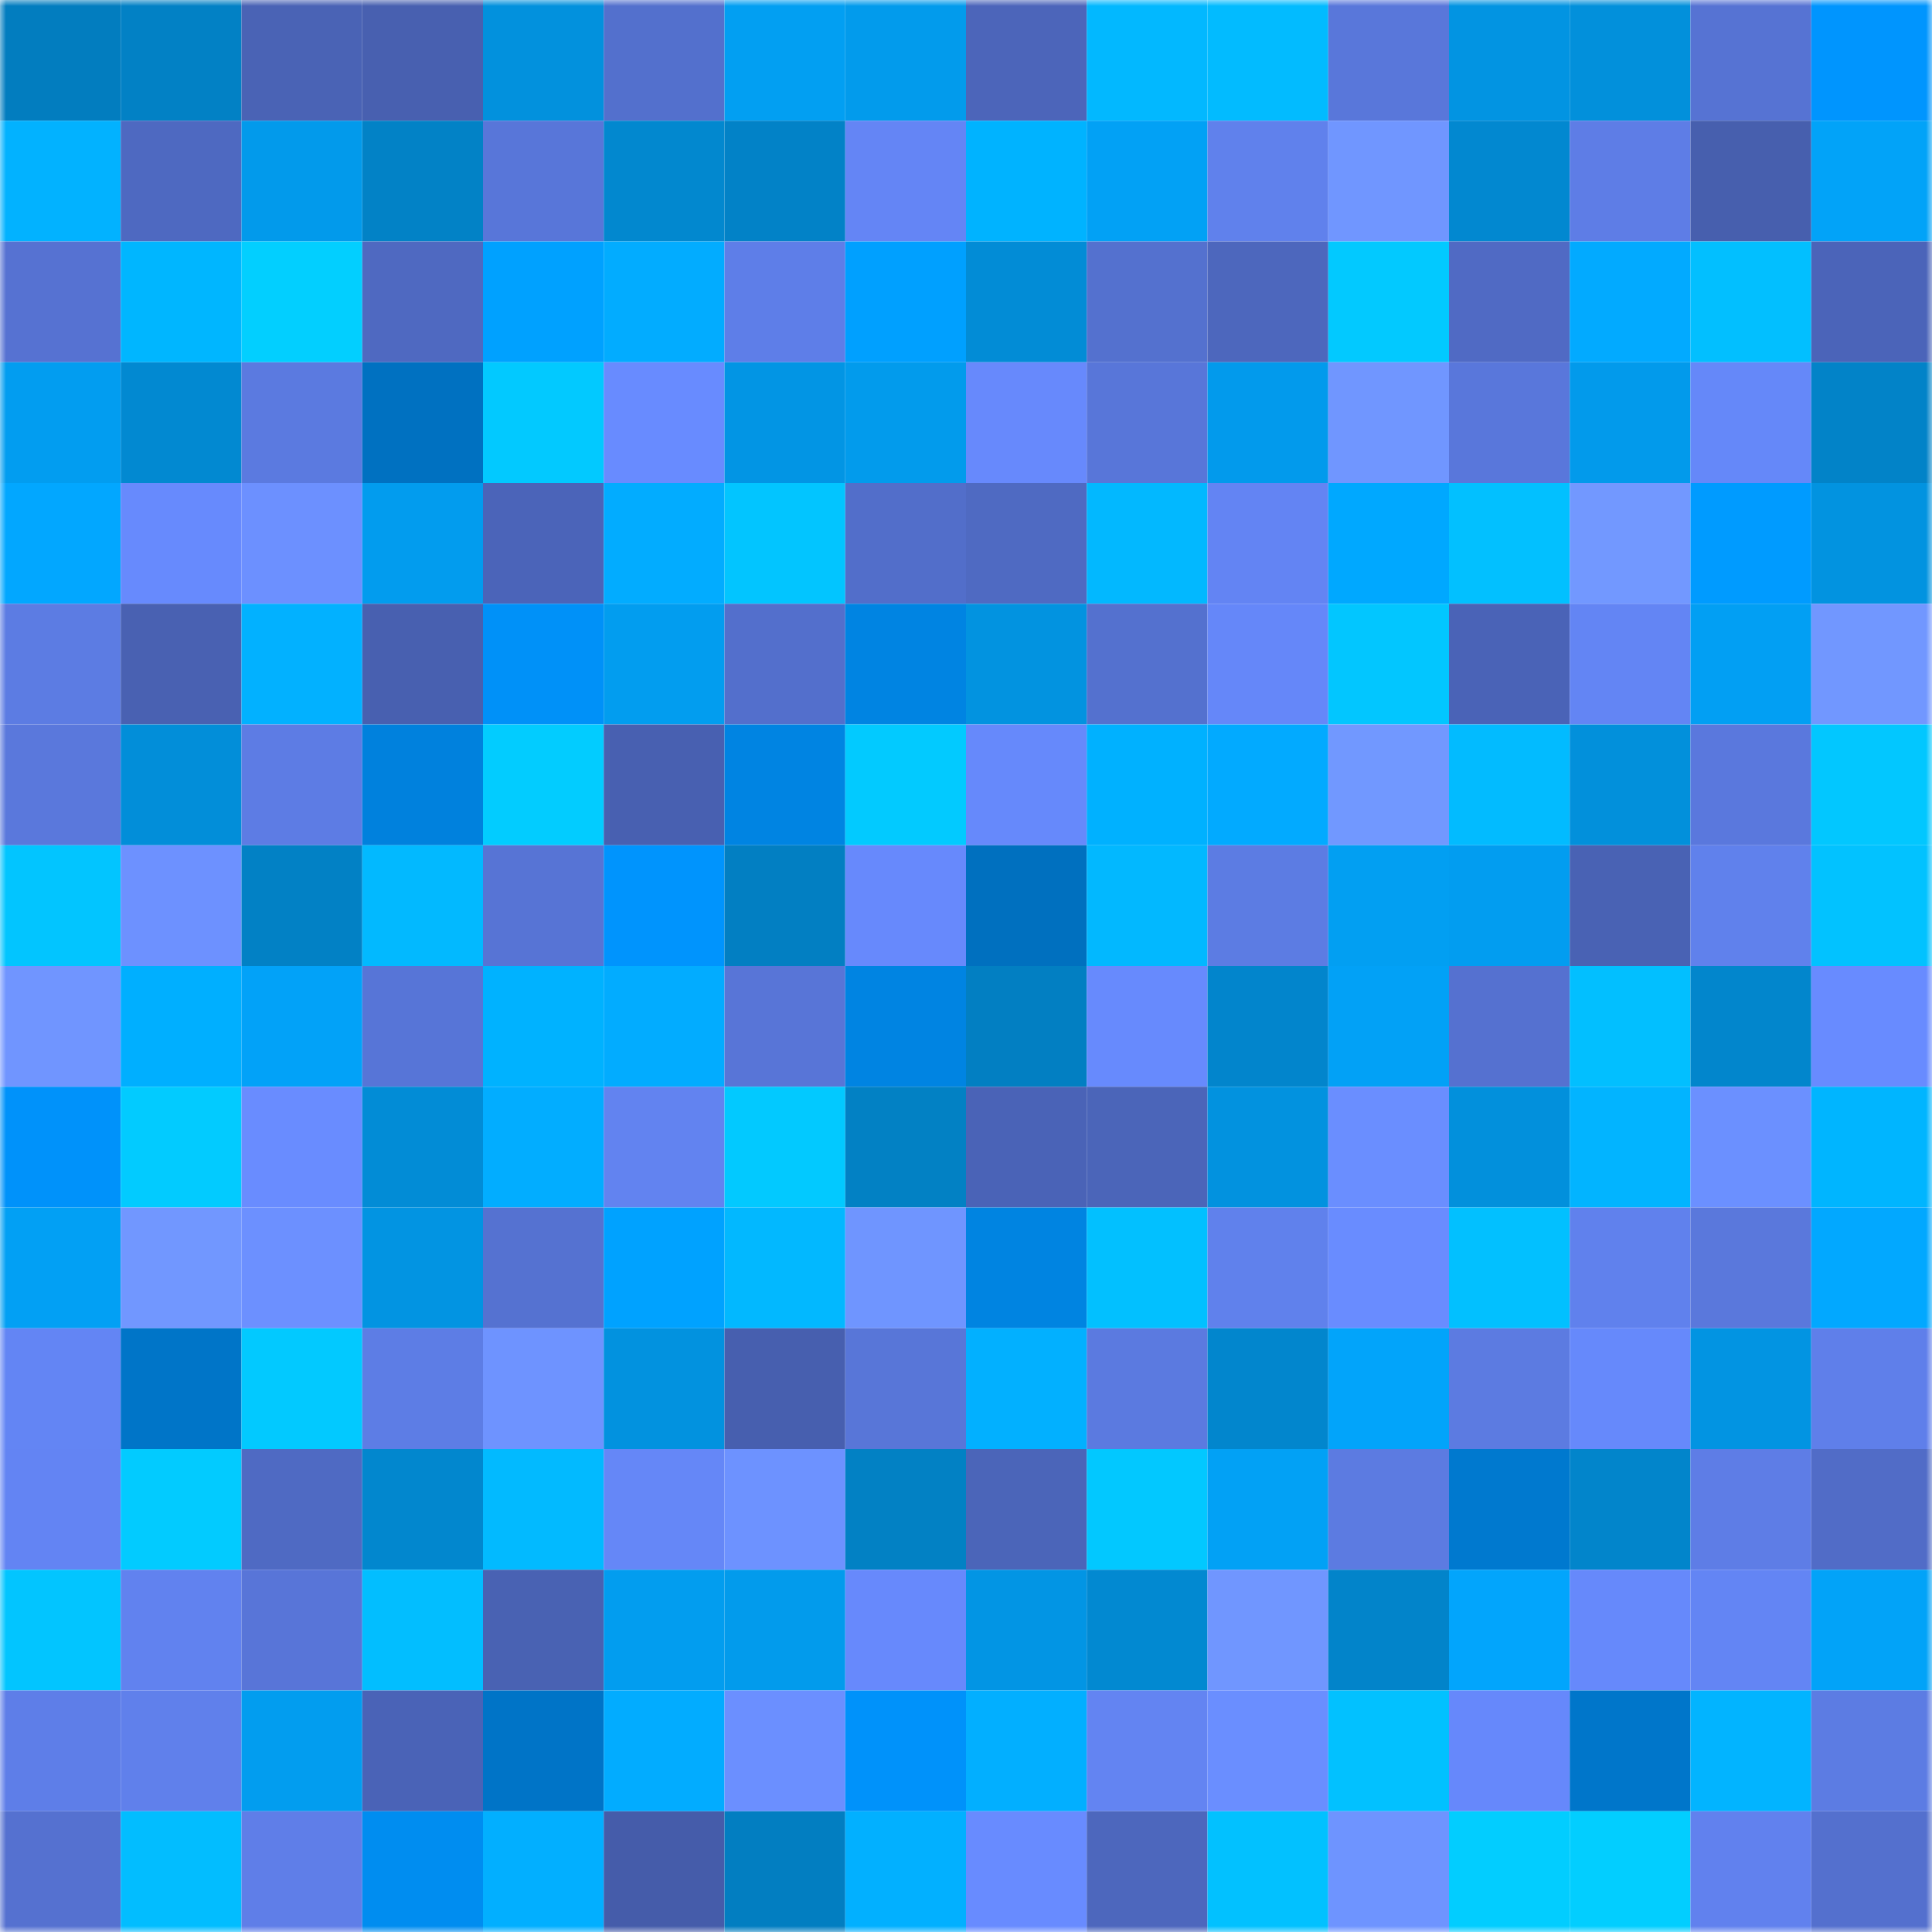 <svg viewBox="0 0 160 160" fill="none" role="img" xmlns="http://www.w3.org/2000/svg" width="240" height="240" name="ens%2C0xdrew.eth"><mask id="1118178389" mask-type="alpha" maskUnits="userSpaceOnUse" x="0" y="0" width="160" height="160"><rect width="160" height="160" fill="#FFFFFF"></rect></mask><g mask="url(#1118178389)"><rect x="0" y="0" width="10" height="10" fill="#027dbf"></rect><rect x="10" y="0" width="10" height="10" fill="#0281c5"></rect><rect x="20" y="0" width="10" height="10" fill="#4a63b5"></rect><rect x="30" y="0" width="10" height="10" fill="#4860b0"></rect><rect x="40" y="0" width="10" height="10" fill="#0291dd"></rect><rect x="50" y="0" width="10" height="10" fill="#5370cd"></rect><rect x="60" y="0" width="10" height="10" fill="#029ff2"></rect><rect x="70" y="0" width="10" height="10" fill="#029bec"></rect><rect x="80" y="0" width="10" height="10" fill="#4c65ba"></rect><rect x="90" y="0" width="10" height="10" fill="#02b8ff"></rect><rect x="100" y="0" width="10" height="10" fill="#02bbff"></rect><rect x="110" y="0" width="10" height="10" fill="#5977da"></rect><rect x="120" y="0" width="10" height="10" fill="#0294e2"></rect><rect x="130" y="0" width="10" height="10" fill="#0290db"></rect><rect x="140" y="0" width="10" height="10" fill="#5673d3"></rect><rect x="150" y="0" width="10" height="10" fill="#0095fe"></rect><rect x="0" y="10" width="10" height="10" fill="#02b2ff"></rect><rect x="10" y="10" width="10" height="10" fill="#4e69c1"></rect><rect x="20" y="10" width="10" height="10" fill="#029aeb"></rect><rect x="30" y="10" width="10" height="10" fill="#0282c6"></rect><rect x="40" y="10" width="10" height="10" fill="#5876d9"></rect><rect x="50" y="10" width="10" height="10" fill="#0288cf"></rect><rect x="60" y="10" width="10" height="10" fill="#0282c7"></rect><rect x="70" y="10" width="10" height="10" fill="#6485f5"></rect><rect x="80" y="10" width="10" height="10" fill="#00b3ff"></rect><rect x="90" y="10" width="10" height="10" fill="#02a1f5"></rect><rect x="100" y="10" width="10" height="10" fill="#6081ec"></rect><rect x="110" y="10" width="10" height="10" fill="#7096ff"></rect><rect x="120" y="10" width="10" height="10" fill="#0288d0"></rect><rect x="130" y="10" width="10" height="10" fill="#5e7de6"></rect><rect x="140" y="10" width="10" height="10" fill="#475fae"></rect><rect x="150" y="10" width="10" height="10" fill="#02a3f8"></rect><rect x="0" y="20" width="10" height="10" fill="#5672d2"></rect><rect x="10" y="20" width="10" height="10" fill="#00b6ff"></rect><rect x="20" y="20" width="10" height="10" fill="#02cfff"></rect><rect x="30" y="20" width="10" height="10" fill="#4f69c1"></rect><rect x="40" y="20" width="10" height="10" fill="#00a1ff"></rect><rect x="50" y="20" width="10" height="10" fill="#02acff"></rect><rect x="60" y="20" width="10" height="10" fill="#5e7ee8"></rect><rect x="70" y="20" width="10" height="10" fill="#00a0ff"></rect><rect x="80" y="20" width="10" height="10" fill="#028cd6"></rect><rect x="90" y="20" width="10" height="10" fill="#5471cf"></rect><rect x="100" y="20" width="10" height="10" fill="#4d67bd"></rect><rect x="110" y="20" width="10" height="10" fill="#02c9ff"></rect><rect x="120" y="20" width="10" height="10" fill="#506ac4"></rect><rect x="130" y="20" width="10" height="10" fill="#02aaff"></rect><rect x="140" y="20" width="10" height="10" fill="#02bfff"></rect><rect x="150" y="20" width="10" height="10" fill="#4b64b9"></rect><rect x="0" y="30" width="10" height="10" fill="#029df0"></rect><rect x="10" y="30" width="10" height="10" fill="#0289d1"></rect><rect x="20" y="30" width="10" height="10" fill="#5b7ae0"></rect><rect x="30" y="30" width="10" height="10" fill="#0071c1"></rect><rect x="40" y="30" width="10" height="10" fill="#02c9ff"></rect><rect x="50" y="30" width="10" height="10" fill="#688bff"></rect><rect x="60" y="30" width="10" height="10" fill="#0295e4"></rect><rect x="70" y="30" width="10" height="10" fill="#029bec"></rect><rect x="80" y="30" width="10" height="10" fill="#6789fc"></rect><rect x="90" y="30" width="10" height="10" fill="#5876d9"></rect><rect x="100" y="30" width="10" height="10" fill="#029aec"></rect><rect x="110" y="30" width="10" height="10" fill="#7096ff"></rect><rect x="120" y="30" width="10" height="10" fill="#5977db"></rect><rect x="130" y="30" width="10" height="10" fill="#029aeb"></rect><rect x="140" y="30" width="10" height="10" fill="#6588f9"></rect><rect x="150" y="30" width="10" height="10" fill="#0283c8"></rect><rect x="0" y="40" width="10" height="10" fill="#02a7ff"></rect><rect x="10" y="40" width="10" height="10" fill="#678afd"></rect><rect x="20" y="40" width="10" height="10" fill="#6c90ff"></rect><rect x="30" y="40" width="10" height="10" fill="#029cee"></rect><rect x="40" y="40" width="10" height="10" fill="#4b64b9"></rect><rect x="50" y="40" width="10" height="10" fill="#02acff"></rect><rect x="60" y="40" width="10" height="10" fill="#02c5ff"></rect><rect x="70" y="40" width="10" height="10" fill="#526eca"></rect><rect x="80" y="40" width="10" height="10" fill="#4f6ac2"></rect><rect x="90" y="40" width="10" height="10" fill="#02b8ff"></rect><rect x="100" y="40" width="10" height="10" fill="#6384f3"></rect><rect x="110" y="40" width="10" height="10" fill="#00a8ff"></rect><rect x="120" y="40" width="10" height="10" fill="#02c0ff"></rect><rect x="130" y="40" width="10" height="10" fill="#7298ff"></rect><rect x="140" y="40" width="10" height="10" fill="#009bff"></rect><rect x="150" y="40" width="10" height="10" fill="#0293e0"></rect><rect x="0" y="50" width="10" height="10" fill="#5c7ce3"></rect><rect x="10" y="50" width="10" height="10" fill="#4961b2"></rect><rect x="20" y="50" width="10" height="10" fill="#02b1ff"></rect><rect x="30" y="50" width="10" height="10" fill="#4860b0"></rect><rect x="40" y="50" width="10" height="10" fill="#0091f8"></rect><rect x="50" y="50" width="10" height="10" fill="#029def"></rect><rect x="60" y="50" width="10" height="10" fill="#536fcc"></rect><rect x="70" y="50" width="10" height="10" fill="#0084e2"></rect><rect x="80" y="50" width="10" height="10" fill="#0293e0"></rect><rect x="90" y="50" width="10" height="10" fill="#5471cf"></rect><rect x="100" y="50" width="10" height="10" fill="#6587f9"></rect><rect x="110" y="50" width="10" height="10" fill="#02c6ff"></rect><rect x="120" y="50" width="10" height="10" fill="#4a63b7"></rect><rect x="130" y="50" width="10" height="10" fill="#6385f4"></rect><rect x="140" y="50" width="10" height="10" fill="#029ff3"></rect><rect x="150" y="50" width="10" height="10" fill="#7197ff"></rect><rect x="0" y="60" width="10" height="10" fill="#5a78dc"></rect><rect x="10" y="60" width="10" height="10" fill="#028ed9"></rect><rect x="20" y="60" width="10" height="10" fill="#5d7ce4"></rect><rect x="30" y="60" width="10" height="10" fill="#0081dd"></rect><rect x="40" y="60" width="10" height="10" fill="#02ccff"></rect><rect x="50" y="60" width="10" height="10" fill="#4860b1"></rect><rect x="60" y="60" width="10" height="10" fill="#0084e2"></rect><rect x="70" y="60" width="10" height="10" fill="#02caff"></rect><rect x="80" y="60" width="10" height="10" fill="#6689fb"></rect><rect x="90" y="60" width="10" height="10" fill="#00b1ff"></rect><rect x="100" y="60" width="10" height="10" fill="#02aaff"></rect><rect x="110" y="60" width="10" height="10" fill="#7198ff"></rect><rect x="120" y="60" width="10" height="10" fill="#02bbff"></rect><rect x="130" y="60" width="10" height="10" fill="#0290db"></rect><rect x="140" y="60" width="10" height="10" fill="#5a78dd"></rect><rect x="150" y="60" width="10" height="10" fill="#02c7ff"></rect><rect x="0" y="70" width="10" height="10" fill="#02c5ff"></rect><rect x="10" y="70" width="10" height="10" fill="#6d91ff"></rect><rect x="20" y="70" width="10" height="10" fill="#0281c5"></rect><rect x="30" y="70" width="10" height="10" fill="#02b9ff"></rect><rect x="40" y="70" width="10" height="10" fill="#5774d5"></rect><rect x="50" y="70" width="10" height="10" fill="#0094fd"></rect><rect x="60" y="70" width="10" height="10" fill="#027fc2"></rect><rect x="70" y="70" width="10" height="10" fill="#6789fc"></rect><rect x="80" y="70" width="10" height="10" fill="#0070bf"></rect><rect x="90" y="70" width="10" height="10" fill="#02b8ff"></rect><rect x="100" y="70" width="10" height="10" fill="#5c7ce3"></rect><rect x="110" y="70" width="10" height="10" fill="#029ff2"></rect><rect x="120" y="70" width="10" height="10" fill="#029df0"></rect><rect x="130" y="70" width="10" height="10" fill="#4962b4"></rect><rect x="140" y="70" width="10" height="10" fill="#6081ec"></rect><rect x="150" y="70" width="10" height="10" fill="#02c2ff"></rect><rect x="0" y="80" width="10" height="10" fill="#7095ff"></rect><rect x="10" y="80" width="10" height="10" fill="#00afff"></rect><rect x="20" y="80" width="10" height="10" fill="#02a2f8"></rect><rect x="30" y="80" width="10" height="10" fill="#5775d7"></rect><rect x="40" y="80" width="10" height="10" fill="#00b2ff"></rect><rect x="50" y="80" width="10" height="10" fill="#02acff"></rect><rect x="60" y="80" width="10" height="10" fill="#5875d7"></rect><rect x="70" y="80" width="10" height="10" fill="#0084e2"></rect><rect x="80" y="80" width="10" height="10" fill="#027fc2"></rect><rect x="90" y="80" width="10" height="10" fill="#678afd"></rect><rect x="100" y="80" width="10" height="10" fill="#0285cc"></rect><rect x="110" y="80" width="10" height="10" fill="#02a1f6"></rect><rect x="120" y="80" width="10" height="10" fill="#5571d0"></rect><rect x="130" y="80" width="10" height="10" fill="#02bfff"></rect><rect x="140" y="80" width="10" height="10" fill="#0286cc"></rect><rect x="150" y="80" width="10" height="10" fill="#688bff"></rect><rect x="0" y="90" width="10" height="10" fill="#0092fa"></rect><rect x="10" y="90" width="10" height="10" fill="#02cbff"></rect><rect x="20" y="90" width="10" height="10" fill="#698cff"></rect><rect x="30" y="90" width="10" height="10" fill="#028cd6"></rect><rect x="40" y="90" width="10" height="10" fill="#02adff"></rect><rect x="50" y="90" width="10" height="10" fill="#6283f0"></rect><rect x="60" y="90" width="10" height="10" fill="#02c9ff"></rect><rect x="70" y="90" width="10" height="10" fill="#0281c4"></rect><rect x="80" y="90" width="10" height="10" fill="#4a63b7"></rect><rect x="90" y="90" width="10" height="10" fill="#4b65b9"></rect><rect x="100" y="90" width="10" height="10" fill="#0292df"></rect><rect x="110" y="90" width="10" height="10" fill="#6a8eff"></rect><rect x="120" y="90" width="10" height="10" fill="#0290dc"></rect><rect x="130" y="90" width="10" height="10" fill="#02b4ff"></rect><rect x="140" y="90" width="10" height="10" fill="#6b90ff"></rect><rect x="150" y="90" width="10" height="10" fill="#00b5ff"></rect><rect x="0" y="100" width="10" height="10" fill="#02a0f4"></rect><rect x="10" y="100" width="10" height="10" fill="#7197ff"></rect><rect x="20" y="100" width="10" height="10" fill="#6c90ff"></rect><rect x="30" y="100" width="10" height="10" fill="#0294e2"></rect><rect x="40" y="100" width="10" height="10" fill="#5572d1"></rect><rect x="50" y="100" width="10" height="10" fill="#00a2ff"></rect><rect x="60" y="100" width="10" height="10" fill="#02b8ff"></rect><rect x="70" y="100" width="10" height="10" fill="#6f95ff"></rect><rect x="80" y="100" width="10" height="10" fill="#0084e1"></rect><rect x="90" y="100" width="10" height="10" fill="#02c0ff"></rect><rect x="100" y="100" width="10" height="10" fill="#6081ec"></rect><rect x="110" y="100" width="10" height="10" fill="#698cff"></rect><rect x="120" y="100" width="10" height="10" fill="#02c0ff"></rect><rect x="130" y="100" width="10" height="10" fill="#6081ed"></rect><rect x="140" y="100" width="10" height="10" fill="#5a78dc"></rect><rect x="150" y="100" width="10" height="10" fill="#02a8ff"></rect><rect x="0" y="110" width="10" height="10" fill="#6385f4"></rect><rect x="10" y="110" width="10" height="10" fill="#0075c8"></rect><rect x="20" y="110" width="10" height="10" fill="#02c9ff"></rect><rect x="30" y="110" width="10" height="10" fill="#5d7de5"></rect><rect x="40" y="110" width="10" height="10" fill="#6e93ff"></rect><rect x="50" y="110" width="10" height="10" fill="#0292df"></rect><rect x="60" y="110" width="10" height="10" fill="#475faf"></rect><rect x="70" y="110" width="10" height="10" fill="#5876d8"></rect><rect x="80" y="110" width="10" height="10" fill="#02b0ff"></rect><rect x="90" y="110" width="10" height="10" fill="#5b7ae0"></rect><rect x="100" y="110" width="10" height="10" fill="#0286cd"></rect><rect x="110" y="110" width="10" height="10" fill="#02a4fa"></rect><rect x="120" y="110" width="10" height="10" fill="#5c7be1"></rect><rect x="130" y="110" width="10" height="10" fill="#6689fb"></rect><rect x="140" y="110" width="10" height="10" fill="#0294e2"></rect><rect x="150" y="110" width="10" height="10" fill="#5f7fea"></rect><rect x="0" y="120" width="10" height="10" fill="#6384f3"></rect><rect x="10" y="120" width="10" height="10" fill="#02cbff"></rect><rect x="20" y="120" width="10" height="10" fill="#4f6ac3"></rect><rect x="30" y="120" width="10" height="10" fill="#0287ce"></rect><rect x="40" y="120" width="10" height="10" fill="#02baff"></rect><rect x="50" y="120" width="10" height="10" fill="#6587f7"></rect><rect x="60" y="120" width="10" height="10" fill="#6d92ff"></rect><rect x="70" y="120" width="10" height="10" fill="#0281c4"></rect><rect x="80" y="120" width="10" height="10" fill="#4b65b9"></rect><rect x="90" y="120" width="10" height="10" fill="#02c8ff"></rect><rect x="100" y="120" width="10" height="10" fill="#02a1f5"></rect><rect x="110" y="120" width="10" height="10" fill="#5c7be1"></rect><rect x="120" y="120" width="10" height="10" fill="#0079cf"></rect><rect x="130" y="120" width="10" height="10" fill="#0285cb"></rect><rect x="140" y="120" width="10" height="10" fill="#5e7de6"></rect><rect x="150" y="120" width="10" height="10" fill="#516cc7"></rect><rect x="0" y="130" width="10" height="10" fill="#02c5ff"></rect><rect x="10" y="130" width="10" height="10" fill="#6182ef"></rect><rect x="20" y="130" width="10" height="10" fill="#5875d8"></rect><rect x="30" y="130" width="10" height="10" fill="#02beff"></rect><rect x="40" y="130" width="10" height="10" fill="#4962b3"></rect><rect x="50" y="130" width="10" height="10" fill="#029def"></rect><rect x="60" y="130" width="10" height="10" fill="#029bec"></rect><rect x="70" y="130" width="10" height="10" fill="#6789fc"></rect><rect x="80" y="130" width="10" height="10" fill="#0295e4"></rect><rect x="90" y="130" width="10" height="10" fill="#0289d1"></rect><rect x="100" y="130" width="10" height="10" fill="#7096ff"></rect><rect x="110" y="130" width="10" height="10" fill="#0284ca"></rect><rect x="120" y="130" width="10" height="10" fill="#02a5fc"></rect><rect x="130" y="130" width="10" height="10" fill="#6689fb"></rect><rect x="140" y="130" width="10" height="10" fill="#6385f4"></rect><rect x="150" y="130" width="10" height="10" fill="#02a3f8"></rect><rect x="0" y="140" width="10" height="10" fill="#5e7ee8"></rect><rect x="10" y="140" width="10" height="10" fill="#6080eb"></rect><rect x="20" y="140" width="10" height="10" fill="#029def"></rect><rect x="30" y="140" width="10" height="10" fill="#4a63b7"></rect><rect x="40" y="140" width="10" height="10" fill="#0074c7"></rect><rect x="50" y="140" width="10" height="10" fill="#02acff"></rect><rect x="60" y="140" width="10" height="10" fill="#6b8fff"></rect><rect x="70" y="140" width="10" height="10" fill="#0092fa"></rect><rect x="80" y="140" width="10" height="10" fill="#02afff"></rect><rect x="90" y="140" width="10" height="10" fill="#6384f2"></rect><rect x="100" y="140" width="10" height="10" fill="#6a8eff"></rect><rect x="110" y="140" width="10" height="10" fill="#02c1ff"></rect><rect x="120" y="140" width="10" height="10" fill="#6688fb"></rect><rect x="130" y="140" width="10" height="10" fill="#0076ca"></rect><rect x="140" y="140" width="10" height="10" fill="#02b4ff"></rect><rect x="150" y="140" width="10" height="10" fill="#5c7ce3"></rect><rect x="0" y="150" width="10" height="10" fill="#5571d0"></rect><rect x="10" y="150" width="10" height="10" fill="#02bdff"></rect><rect x="20" y="150" width="10" height="10" fill="#5f7ee8"></rect><rect x="30" y="150" width="10" height="10" fill="#008df0"></rect><rect x="40" y="150" width="10" height="10" fill="#02afff"></rect><rect x="50" y="150" width="10" height="10" fill="#455caa"></rect><rect x="60" y="150" width="10" height="10" fill="#027ec1"></rect><rect x="70" y="150" width="10" height="10" fill="#02b0ff"></rect><rect x="80" y="150" width="10" height="10" fill="#688bff"></rect><rect x="90" y="150" width="10" height="10" fill="#4d67bd"></rect><rect x="100" y="150" width="10" height="10" fill="#02c1ff"></rect><rect x="110" y="150" width="10" height="10" fill="#6e94ff"></rect><rect x="120" y="150" width="10" height="10" fill="#02cdff"></rect><rect x="130" y="150" width="10" height="10" fill="#02ceff"></rect><rect x="140" y="150" width="10" height="10" fill="#6181ee"></rect><rect x="150" y="150" width="10" height="10" fill="#5470ce"></rect></g></svg>